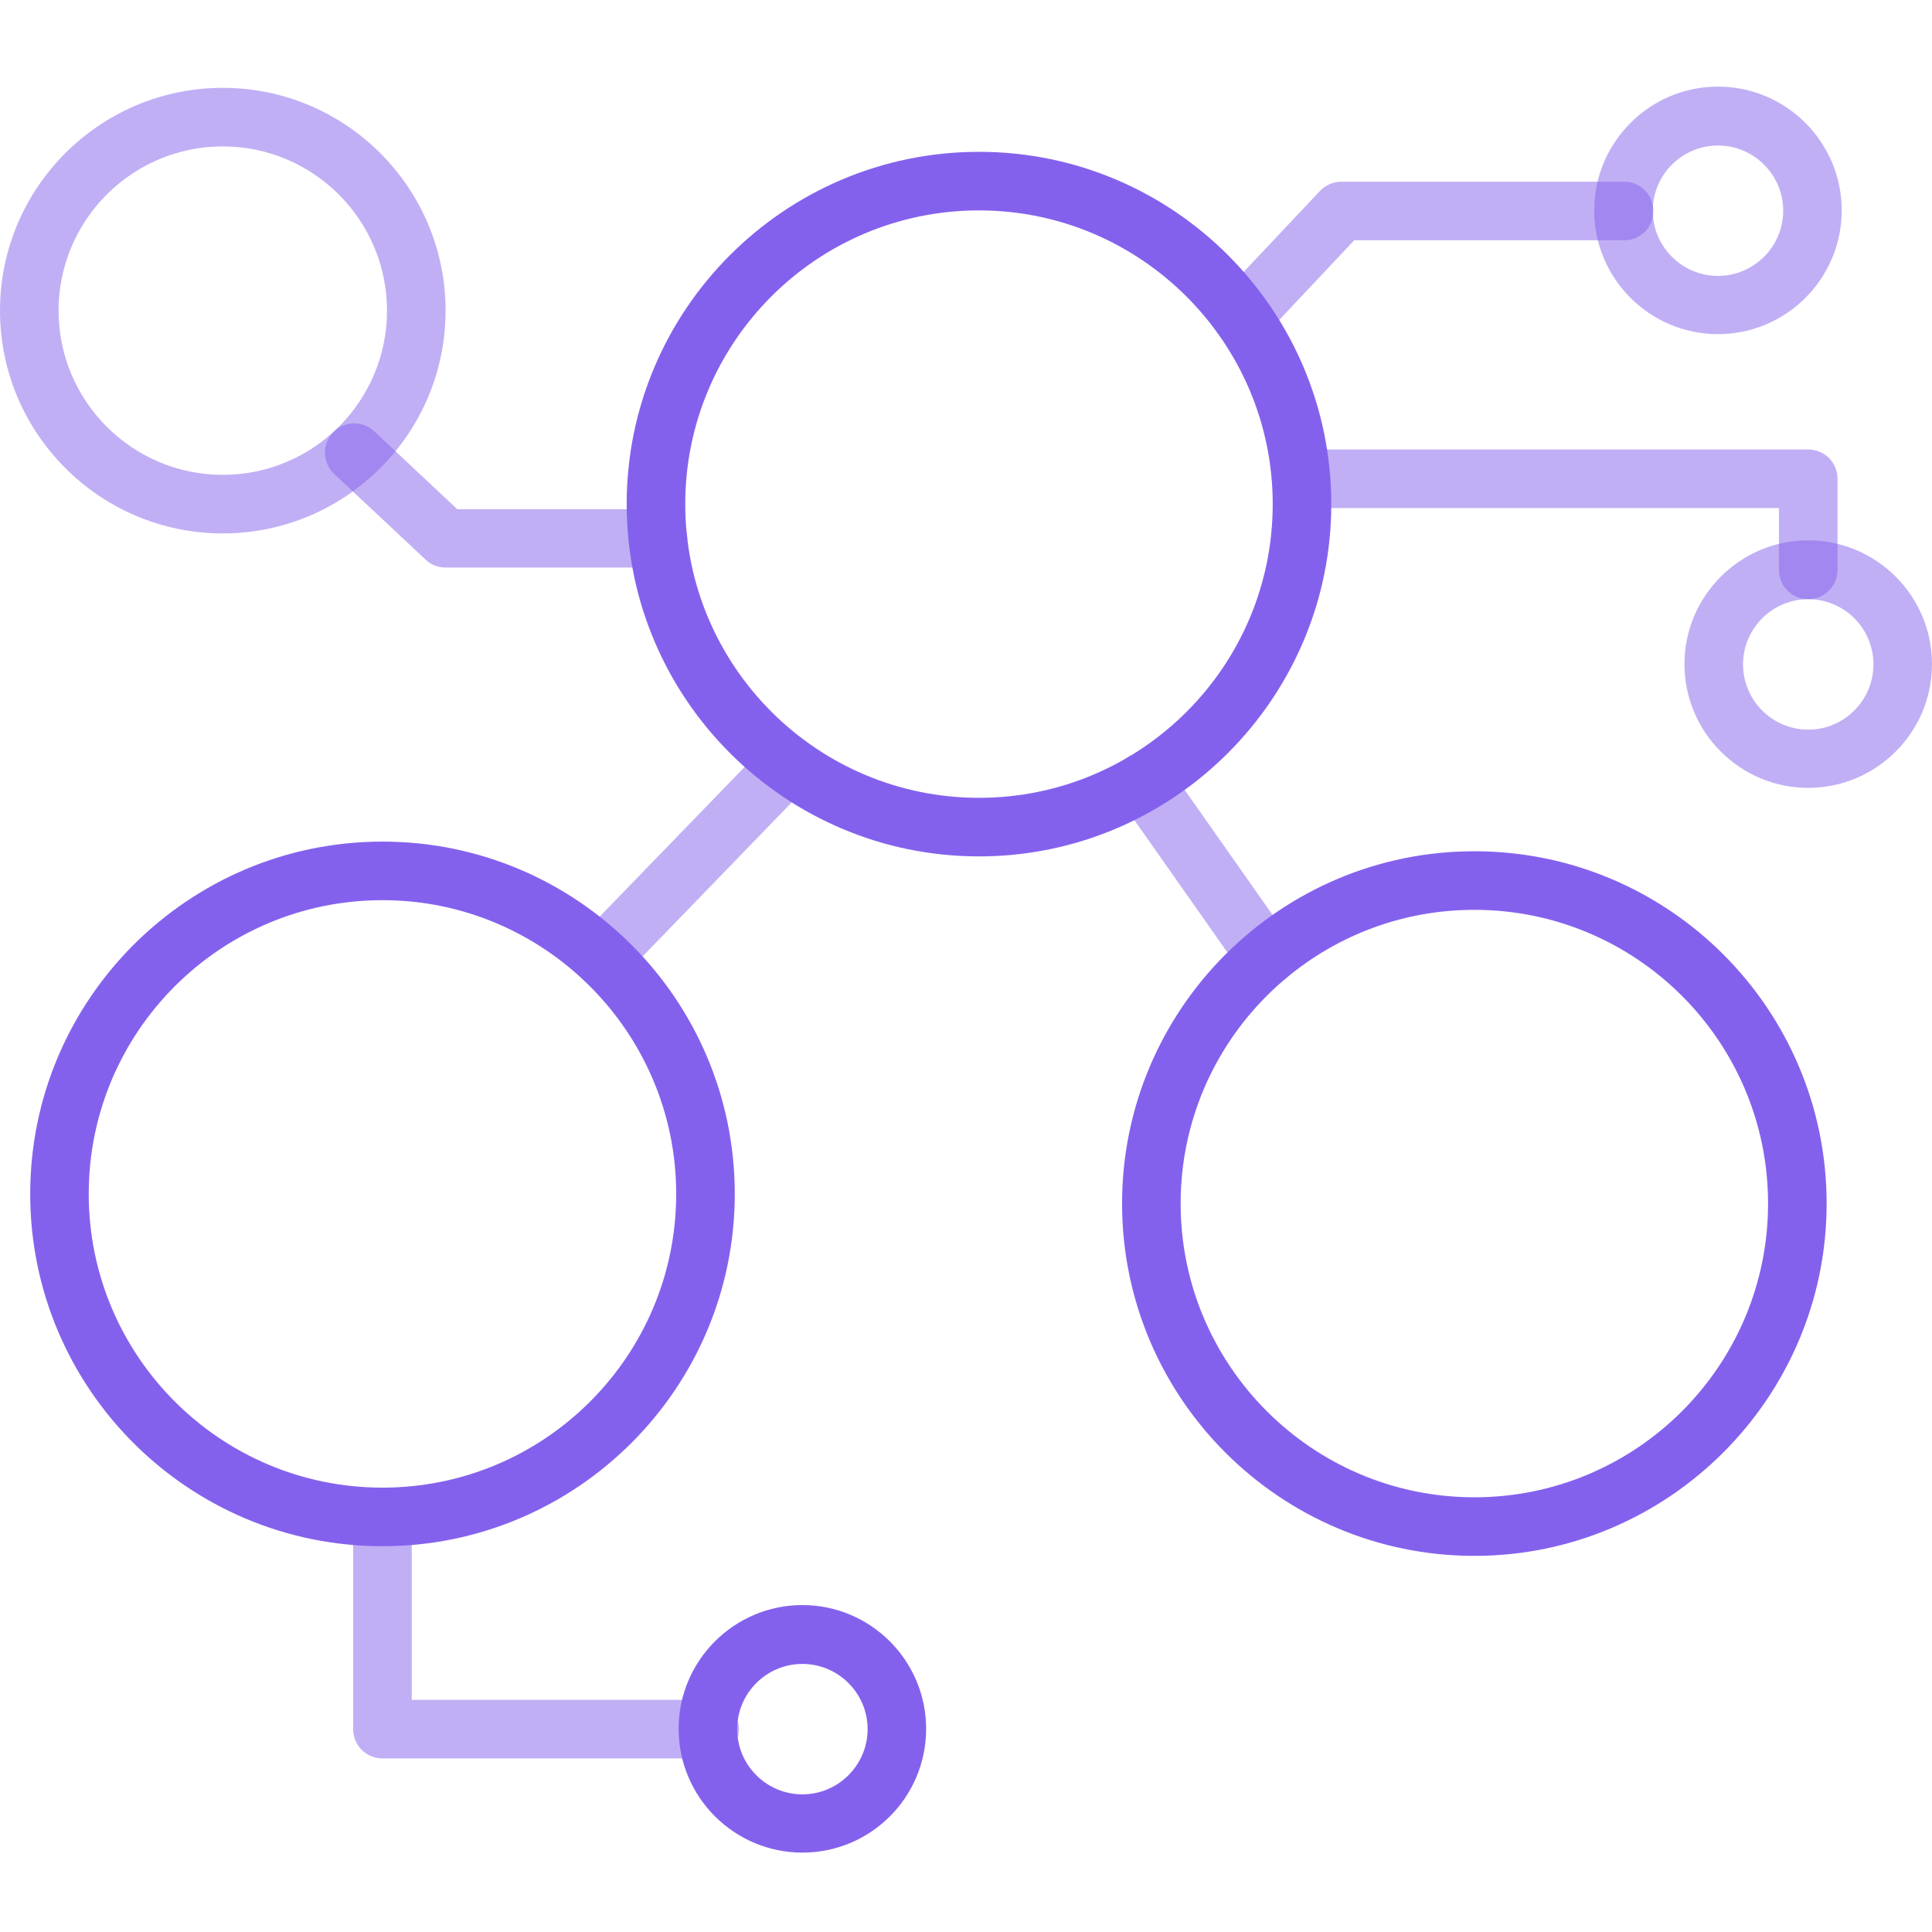 <svg width="41" height="41" viewBox="0 0 41 41" fill="none" xmlns="http://www.w3.org/2000/svg">
<path d="M36.458 7.091C35.01 7.091 33.831 5.913 33.831 4.465C33.831 3.017 35.01 1.838 36.458 1.838C37.906 1.838 39.084 3.017 39.084 4.465C39.084 5.913 37.906 7.091 36.458 7.091ZM36.458 3.088C35.696 3.088 35.074 3.709 35.074 4.471C35.074 5.234 35.696 5.855 36.458 5.855C37.22 5.855 37.842 5.234 37.842 4.471C37.842 3.709 37.22 3.088 36.458 3.088ZM38.373 16.72C36.926 16.72 35.747 15.541 35.747 14.094C35.747 12.646 36.926 11.467 38.373 11.467C39.821 11.467 41 12.646 41 14.094C41 15.541 39.821 16.72 38.373 16.72ZM38.373 12.716C37.611 12.716 36.99 13.338 36.99 14.1C36.99 14.862 37.611 15.484 38.373 15.484C39.136 15.484 39.757 14.862 39.757 14.1C39.757 13.331 39.136 12.716 38.373 12.716ZM4.728 11.32C2.12 11.32 0 9.199 0 6.592C0 3.984 2.12 1.864 4.728 1.864C7.335 1.864 9.456 3.984 9.456 6.592C9.456 9.199 7.335 11.32 4.728 11.32ZM4.728 3.107C2.806 3.107 1.243 4.67 1.243 6.592C1.243 8.514 2.806 10.077 4.728 10.077C6.65 10.077 8.213 8.514 8.213 6.592C8.213 4.67 6.65 3.107 4.728 3.107ZM15.061 37.316H8.117C7.771 37.316 7.495 37.041 7.495 36.695V32.191C7.495 31.845 7.771 31.57 8.117 31.57C8.463 31.57 8.738 31.845 8.738 32.191V36.073H15.061C15.407 36.073 15.682 36.349 15.682 36.695C15.682 37.034 15.407 37.316 15.061 37.316ZM12.761 20.923C12.607 20.923 12.447 20.865 12.332 20.75C12.089 20.513 12.082 20.115 12.319 19.872L16.272 15.791C16.509 15.541 16.906 15.541 17.149 15.778C17.393 16.015 17.399 16.413 17.162 16.656L13.21 20.737C13.088 20.858 12.928 20.923 12.761 20.923ZM26.868 20.923C26.669 20.923 26.477 20.833 26.362 20.66L23.754 16.951C23.556 16.669 23.626 16.285 23.908 16.086C24.19 15.887 24.574 15.958 24.773 16.24L27.38 19.949C27.579 20.231 27.508 20.615 27.227 20.814C27.118 20.891 26.989 20.923 26.868 20.923Z" fill="#8461ED" fill-opacity="0.5"/>
<path d="M13.959 12.044H9.456C9.295 12.044 9.148 11.986 9.033 11.877L7.092 10.058C6.842 9.821 6.829 9.43 7.066 9.18C7.303 8.93 7.694 8.917 7.944 9.154L9.705 10.807H13.966C14.312 10.807 14.587 11.083 14.587 11.429C14.581 11.768 14.305 12.044 13.959 12.044ZM38.373 12.716C38.028 12.716 37.752 12.441 37.752 12.095V10.782H27.63C27.284 10.782 27.009 10.506 27.009 10.16C27.009 9.814 27.284 9.539 27.63 9.539H38.373C38.719 9.539 38.995 9.814 38.995 10.16V12.095C38.995 12.434 38.719 12.716 38.373 12.716ZM26.349 7.335C26.195 7.335 26.041 7.277 25.926 7.168C25.676 6.931 25.663 6.541 25.901 6.291L28.015 4.049C28.13 3.927 28.296 3.856 28.469 3.856H34.466C34.812 3.856 35.087 4.132 35.087 4.478C35.087 4.824 34.812 5.099 34.466 5.099H28.738L26.81 7.149C26.676 7.271 26.509 7.335 26.349 7.335Z" fill="#8461ED" fill-opacity="0.5"/>
<path d="M20.776 18.174C16.656 18.174 13.299 14.824 13.299 10.698C13.299 6.579 16.65 3.222 20.776 3.222C24.901 3.222 28.252 6.579 28.252 10.698C28.252 14.818 24.895 18.174 20.776 18.174ZM20.776 4.465C17.335 4.465 14.542 7.258 14.542 10.698C14.542 14.132 17.335 16.931 20.776 16.931C24.216 16.931 27.009 14.138 27.009 10.698C27.009 7.265 24.209 4.465 20.776 4.465ZM31.288 33.018C27.169 33.018 23.812 29.667 23.812 25.541C23.812 21.422 27.163 18.065 31.288 18.065C35.414 18.065 38.764 21.416 38.764 25.541C38.764 29.661 35.407 33.018 31.288 33.018ZM31.288 19.308C27.848 19.308 25.055 22.101 25.055 25.541C25.055 28.975 27.848 31.775 31.288 31.775C34.728 31.775 37.521 28.982 37.521 25.541C37.521 22.101 34.728 19.308 31.288 19.308ZM8.117 32.813C3.991 32.813 0.641 29.462 0.641 25.337C0.641 21.217 3.991 17.86 8.117 17.86C12.242 17.86 15.593 21.211 15.593 25.337C15.593 29.462 12.236 32.813 8.117 32.813ZM8.117 19.103C4.677 19.103 1.883 21.896 1.883 25.337C1.883 28.777 4.677 31.57 8.117 31.57C11.557 31.57 14.35 28.777 14.35 25.337C14.35 21.903 11.55 19.103 8.117 19.103ZM17.028 39.315C15.58 39.315 14.401 38.136 14.401 36.688C14.401 35.241 15.58 34.062 17.028 34.062C18.476 34.062 19.654 35.241 19.654 36.688C19.654 38.143 18.476 39.315 17.028 39.315ZM17.028 35.311C16.265 35.311 15.644 35.932 15.644 36.695C15.644 37.457 16.265 38.079 17.028 38.079C17.79 38.079 18.412 37.457 18.412 36.695C18.412 35.932 17.79 35.311 17.028 35.311Z" fill="#8461ED"/>
</svg>
